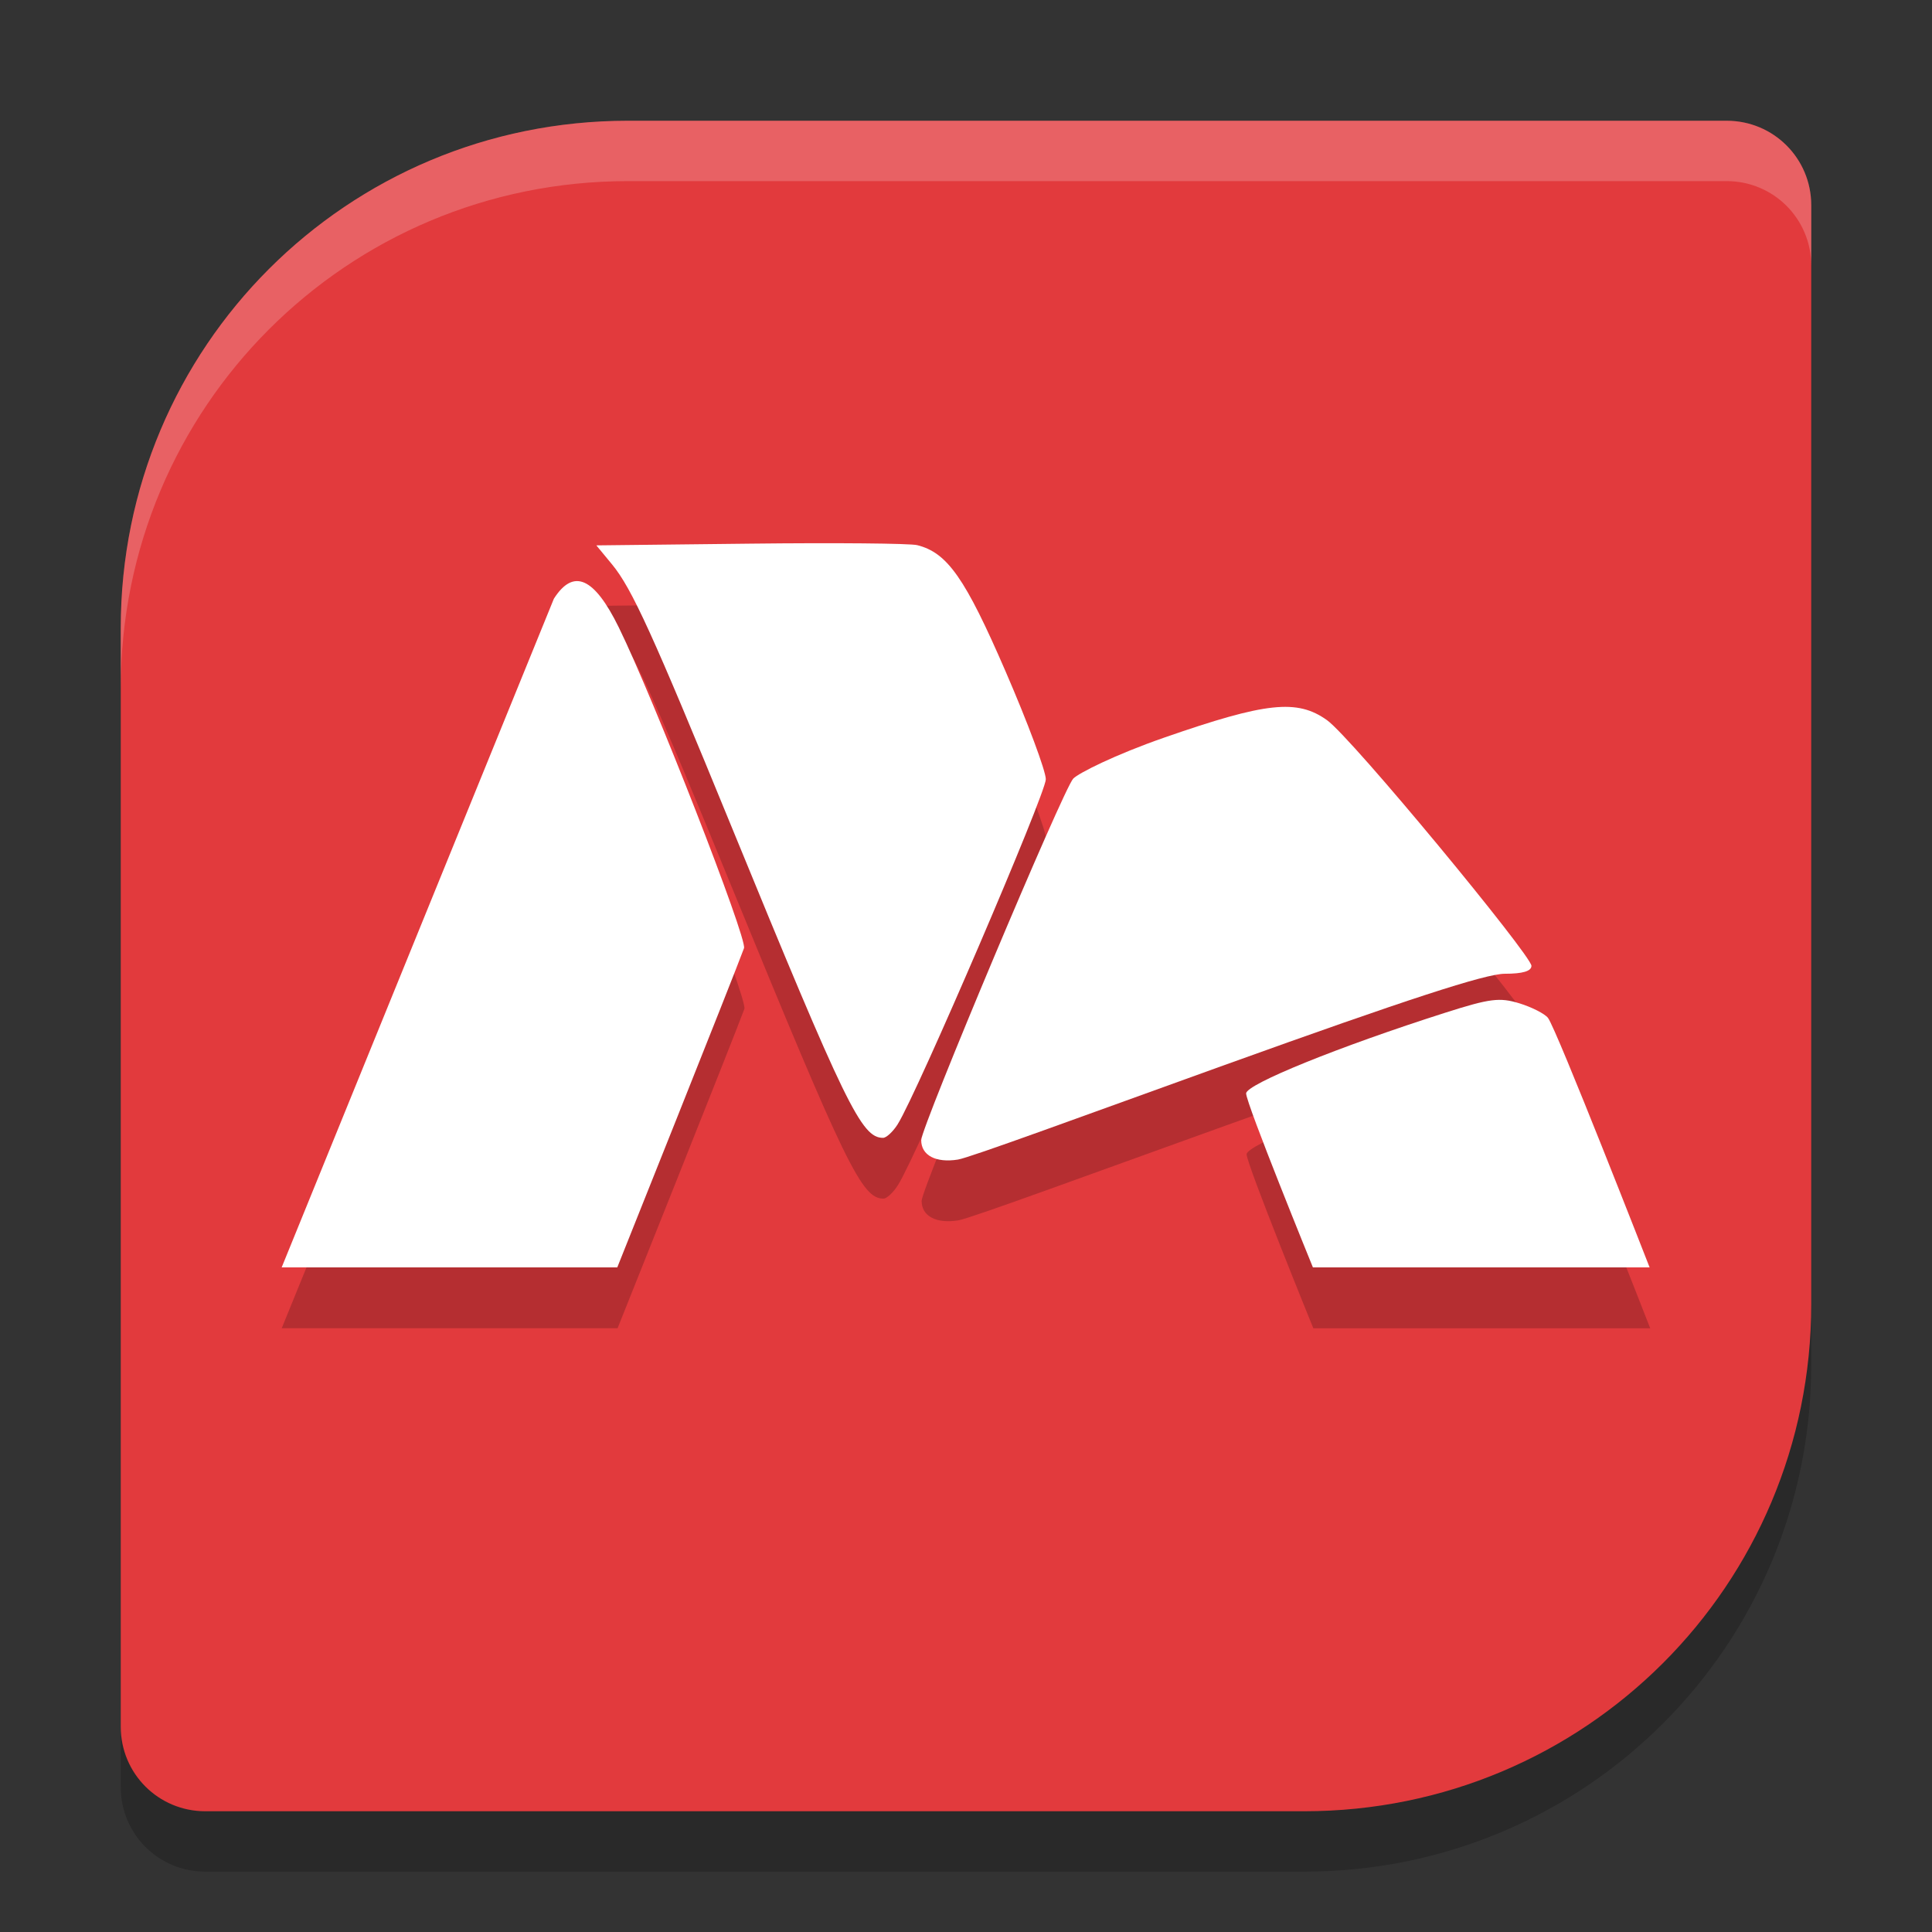 <svg xmlns="http://www.w3.org/2000/svg" width="32" height="32" version="1">
 <rect width="100%" height="100%" fill="#333333" stroke="none"/>
 <path style="opacity:0.2" d="M 10.4,3 C 5.746,3 2,6.746 2,11.4 v 5.6 5.6 7 C 2,30.376 2.624,31 3.4,31 h 7 5.6 5.6 C 26.254,31 30,27.254 30,22.6 V 17 11.4 4.4 C 30,3.624 29.376,3 28.6,3 h -7 -5.6 z"/>
 <path style="fill:#e23a3d" d="M 10.4,2 C 5.746,2 2,5.746 2,10.4 v 5.6 5.6 7 C 2,29.376 2.624,30 3.4,30 h 7 5.6 5.6 C 26.254,30 30,26.254 30,21.6 V 16 10.4 3.4 C 30,2.624 29.376,2 28.6,2 h -7 -5.6 z"/>
 <path style="opacity:0.2" d="m 12.434,10.008 -2.551,0.027 0.26,0.316 c 0.327,0.397 0.675,1.162 1.967,4.316 1.906,4.655 2.165,5.186 2.523,5.186 0.055,0 0.164,-0.102 0.242,-0.227 0.321,-0.509 2.457,-5.482 2.455,-5.715 -0.001,-0.138 -0.302,-0.943 -0.668,-1.787 -0.668,-1.544 -0.965,-1.969 -1.465,-2.094 -0.118,-0.029 -1.361,-0.039 -2.764,-0.023 z m -2.881,0.619 c -0.129,0.004 -0.253,0.103 -0.375,0.293 L 4.666,22 h 5.563 c 0,0 1.928,-4.821 2.1,-5.289 0.058,-0.157 -1.495,-4.138 -2.074,-5.316 C 9.999,10.875 9.768,10.62 9.553,10.627 Z m 11.535,2.098 c -0.401,0.043 -0.951,0.203 -1.795,0.496 -0.816,0.284 -1.421,0.59 -1.508,0.68 -0.164,0.17 -2.52,5.773 -2.52,5.99 0,0.252 0.242,0.381 0.607,0.322 0.199,-0.032 2.116,-0.738 4.424,-1.568 3.016,-1.086 4.319,-1.51 4.637,-1.51 0.298,0 0.443,-0.044 0.443,-0.133 0,-0.17 -2.971,-3.773 -3.389,-4.07 -0.247,-0.176 -0.499,-0.25 -0.9,-0.207 z m 3.861,4.848 c -0.217,-0.026 -0.446,0.031 -1,0.207 -1.757,0.56 -3.301,1.186 -3.301,1.338 0,0.167 1.105,2.883 1.105,2.883 h 5.58 c 0,0 -1.543,-3.954 -1.686,-4.135 -0.054,-0.069 -0.268,-0.179 -0.475,-0.242 -0.082,-0.025 -0.152,-0.042 -0.225,-0.051 z"/>
 <g transform="matrix(0.952,0,0,0.952,0.762,0.429)">
  <path style="fill:#ffffff" d="m 9.939,21.6 c 0,0 2.025,-5.062 2.205,-5.554 0.06,-0.165 -1.571,-4.345 -2.179,-5.582 C 9.537,9.592 9.177,9.433 8.836,9.966 L 4.1,21.6 Z"/>
  <path style="fill:#ffffff" d="m 27.9,21.6 c 0,0 -1.62,-4.152 -1.769,-4.342 -0.057,-0.072 -0.281,-0.186 -0.498,-0.253 -0.343,-0.105 -0.511,-0.084 -1.286,0.163 -1.845,0.588 -3.467,1.245 -3.467,1.405 0,0.176 1.162,3.027 1.162,3.027 z"/>
  <path style="fill:#ffffff" d="m 20.511,18.077 c 3.166,-1.14 4.536,-1.586 4.869,-1.586 0.313,0 0.464,-0.045 0.464,-0.138 0,-0.178 -3.12,-3.962 -3.558,-4.275 -0.519,-0.37 -1.058,-0.312 -2.83,0.304 -0.857,0.298 -1.493,0.619 -1.584,0.714 -0.172,0.178 -2.645,6.062 -2.645,6.29 0,0.265 0.254,0.399 0.638,0.338 0.209,-0.033 2.222,-0.774 4.645,-1.647 z"/>
  <path style="fill:#ffffff" d="m 14.819,19.107 c 0.337,-0.535 2.578,-5.755 2.576,-6 -0.001,-0.145 -0.316,-0.99 -0.7,-1.876 -0.702,-1.622 -1.013,-2.066 -1.538,-2.197 -0.124,-0.031 -1.43,-0.043 -2.903,-0.026 l -2.679,0.03 0.274,0.332 c 0.344,0.417 0.709,1.219 2.065,4.531 2.002,4.888 2.273,5.445 2.649,5.445 0.058,0 0.173,-0.107 0.256,-0.238 z"/>
 </g>
 <path style="fill:#ffffff;opacity:0.2" d="M 10.4 2 C 5.747 2 2 5.747 2 10.4 L 2 11.4 C 2 6.747 5.747 3 10.4 3 L 16 3 L 21.6 3 L 28.6 3 C 29.375 3 30 3.625 30 4.4 L 30 3.4 C 30 2.625 29.375 2 28.6 2 L 21.6 2 L 16 2 L 10.4 2 z"/>
</svg>
